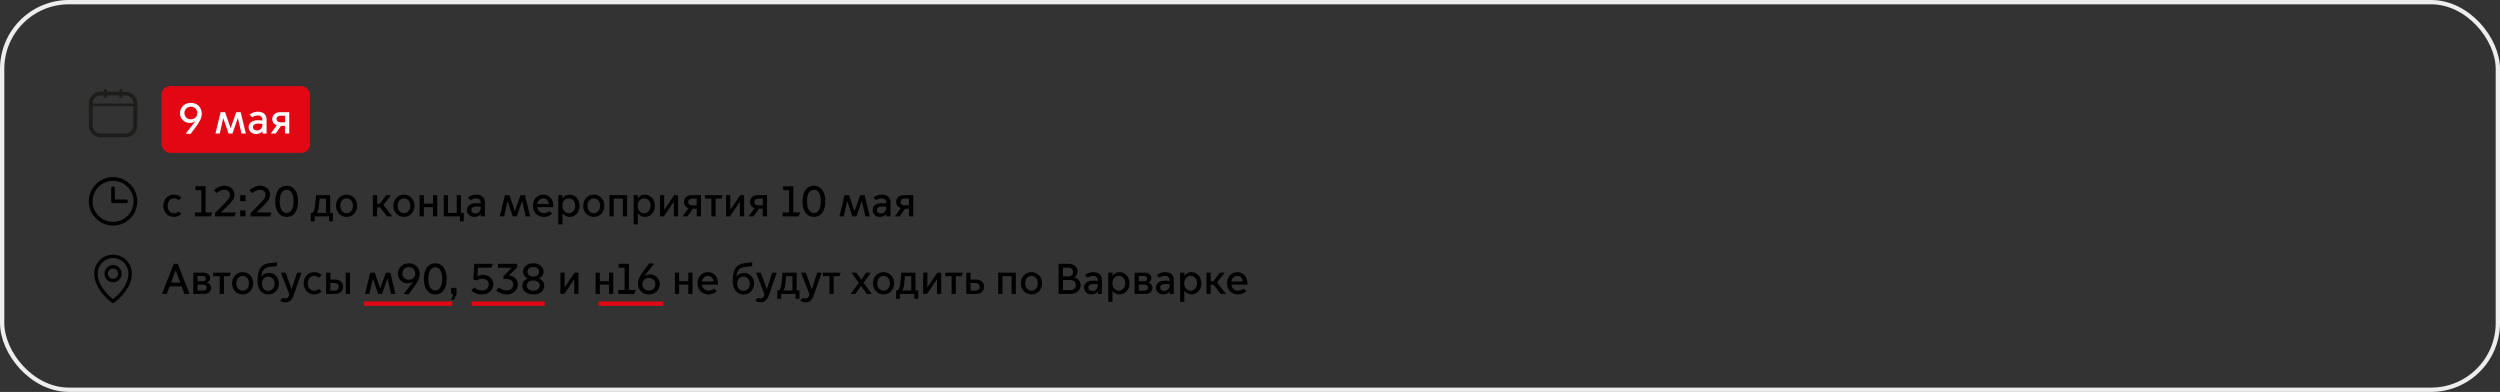 <?xml version="1.0" encoding="UTF-8"?> <svg xmlns="http://www.w3.org/2000/svg" width="1161" height="182" viewBox="0 0 1161 182" fill="none"><rect x="0" y="0" width="1161" height="182" fill="#333333" stroke="none"/><rect x="1" y="1" width="1159" height="180" rx="31" stroke="#EEEEEE" stroke-width="2"></rect><path d="M58.254 42.571H56.81V41.891C56.798 41.717 56.718 41.554 56.586 41.435C56.454 41.316 56.28 41.25 56.1 41.25C55.919 41.25 55.745 41.316 55.613 41.435C55.481 41.554 55.401 41.717 55.389 41.891V42.571H49.63V41.891C49.618 41.717 49.538 41.554 49.406 41.435C49.274 41.316 49.1 41.25 48.919 41.25C48.739 41.25 48.565 41.316 48.433 41.435C48.301 41.554 48.221 41.717 48.209 41.891V42.571H46.746C45.289 42.572 43.892 43.131 42.862 44.123C41.831 45.116 41.252 46.462 41.25 47.865V58.455C41.252 59.859 41.831 61.205 42.862 62.197C43.892 63.19 45.289 63.748 46.746 63.75H58.254C59.711 63.748 61.108 63.19 62.138 62.197C63.169 61.205 63.748 59.859 63.75 58.455V47.865C63.748 46.462 63.169 45.116 62.138 44.123C61.108 43.131 59.711 42.572 58.254 42.571V42.571ZM46.746 44.337H48.209V44.681C48.202 44.775 48.216 44.869 48.248 44.958C48.281 45.046 48.333 45.127 48.399 45.196C48.466 45.264 48.546 45.319 48.636 45.357C48.725 45.394 48.822 45.413 48.919 45.413C49.017 45.413 49.113 45.394 49.203 45.357C49.292 45.319 49.373 45.264 49.44 45.196C49.506 45.127 49.557 45.046 49.59 44.958C49.623 44.869 49.637 44.775 49.63 44.681V44.337H55.389V44.681C55.382 44.775 55.396 44.869 55.429 44.958C55.462 45.046 55.513 45.127 55.579 45.196C55.646 45.264 55.727 45.319 55.816 45.357C55.906 45.394 56.002 45.413 56.1 45.413C56.197 45.413 56.294 45.394 56.383 45.357C56.473 45.319 56.553 45.264 56.62 45.196C56.687 45.127 56.738 45.046 56.77 44.958C56.803 44.869 56.817 44.775 56.81 44.681V44.337H58.254C59.223 44.341 60.151 44.714 60.835 45.375C61.519 46.037 61.904 46.932 61.904 47.865V48.082H43.083V47.865C43.084 46.93 43.47 46.033 44.157 45.371C44.844 44.709 45.775 44.337 46.746 44.337V44.337ZM58.254 61.984H46.746C45.775 61.983 44.844 61.611 44.157 60.95C43.47 60.288 43.084 59.391 43.083 58.455V49.33H61.904V58.449C61.904 59.385 61.517 60.282 60.831 60.944C60.144 61.605 59.213 61.977 58.241 61.978" fill="#1D1D1B"></path><rect x="75" y="40" width="69" height="31" rx="4" fill="#E30613"></rect><path d="M88.66 47.76C91.64 47.76 93.7 49.96 93.7 52.74C93.7 54.84 92.62 56.8 90.5 59.56L88.44 62.24L86.24 62L90.64 56.46L90.6 56.42C89.88 56.88 89.02 57.1 88.12 57.1C85.84 57.1 83.58 55.34 83.58 52.54C83.58 50 85.58 47.76 88.66 47.76ZM88.64 49.54C86.84 49.54 85.64 50.92 85.64 52.48C85.64 54.06 86.84 55.42 88.64 55.42C90.44 55.42 91.64 54.06 91.64 52.48C91.64 50.92 90.44 49.54 88.64 49.54ZM100.064 62L102.444 52.12H104.564L107.064 59.48H107.104L109.724 52.12H111.784L114.164 62H112.144L110.484 54.86H110.444L107.964 62H106.124L103.704 54.9H103.664L102.064 62H100.064ZM118.939 62.24C116.919 62.24 115.479 60.84 115.479 59.04C115.479 57.4 116.699 55.82 119.819 55.82C120.379 55.82 121.159 55.9 121.839 56V55.52C121.839 54.3 120.959 53.6 119.739 53.6C118.559 53.6 117.659 54.08 117.119 54.46L115.879 53.22C116.839 52.42 118.279 51.88 119.799 51.88C122.299 51.88 123.799 53.22 123.799 55.52V62H121.879V60.92H121.839C121.239 61.72 120.199 62.24 118.939 62.24ZM119.339 60.6C120.679 60.6 121.839 59.64 121.839 58.02V57.52C121.259 57.44 120.559 57.38 120.099 57.38C118.379 57.38 117.459 58.02 117.459 59.04C117.459 59.88 118.079 60.6 119.339 60.6ZM125.767 62L128.567 58.16C127.227 57.76 126.427 56.66 126.427 55.3C126.427 53.38 127.987 52.12 129.907 52.12H134.327V62H132.367V58.44H130.527L128.047 62H125.767ZM132.367 56.82V53.74H130.247C129.267 53.74 128.427 54.3 128.427 55.28C128.427 56.26 129.267 56.82 130.247 56.82H132.367Z" fill="white"></path><path fill-rule="evenodd" clip-rule="evenodd" d="M52.5 83.981C47.243 83.981 42.981 88.243 42.981 93.5C42.981 98.757 47.243 103.019 52.5 103.019C57.757 103.019 62.019 98.757 62.019 93.5C62.019 88.243 57.757 83.981 52.5 83.981ZM41.25 93.5C41.25 87.287 46.287 82.25 52.5 82.25C58.713 82.25 63.75 87.287 63.75 93.5C63.75 99.713 58.713 104.75 52.5 104.75C46.287 104.75 41.25 99.713 41.25 93.5Z" fill="black"></path><path fill-rule="evenodd" clip-rule="evenodd" d="M52.5 86.577C52.978 86.577 53.365 86.964 53.365 87.442V92.635H58.558C59.036 92.635 59.423 93.022 59.423 93.5C59.423 93.978 59.036 94.365 58.558 94.365H52.5C52.022 94.365 51.635 93.978 51.635 93.5V87.442C51.635 86.964 52.022 86.577 52.5 86.577Z" fill="black"></path><path d="M80.74 100.74C77.98 100.74 75.86 98.58 75.86 95.56C75.86 92.54 77.98 90.38 80.74 90.38C82.28 90.38 83.46 91 84.22 91.76L83 92.98C82.54 92.56 81.82 92.1 80.78 92.1C79.02 92.1 77.82 93.6 77.82 95.56C77.82 97.54 79.02 99.04 80.78 99.04C81.82 99.04 82.54 98.58 83 98.14L84.22 99.36C83.46 100.12 82.28 100.74 80.74 100.74ZM90.527 100.5V98.66H93.487V88.34H90.747V86.5H95.487V98.66H98.667L97.907 100.5H90.527ZM108.889 100.5H99.849V98.92L103.389 95.4C106.029 92.76 106.789 91.74 106.789 90.46C106.789 89.04 105.689 88.12 104.209 88.12C102.729 88.12 101.469 88.92 100.649 89.66L99.349 88.36C100.289 87.38 102.129 86.26 104.209 86.26C107.229 86.26 108.869 88.24 108.869 90.32C108.869 92.26 107.669 93.72 105.489 95.84L102.649 98.62V98.66H109.549L108.889 100.5ZM111.535 93.42V90.62H114.015V93.42H111.535ZM111.535 100.5V97.7H114.015V100.5H111.535ZM125.432 100.5H116.392V98.92L119.932 95.4C122.572 92.76 123.332 91.74 123.332 90.46C123.332 89.04 122.232 88.12 120.752 88.12C119.272 88.12 118.012 88.92 117.192 89.66L115.892 88.36C116.832 87.38 118.672 86.26 120.752 86.26C123.772 86.26 125.412 88.24 125.412 90.32C125.412 92.26 124.212 93.72 122.032 95.84L119.192 98.62V98.66H126.092L125.432 100.5ZM133.118 100.74C129.778 100.74 127.818 97.92 127.818 93.5C127.818 89.1 129.778 86.26 133.118 86.26C136.458 86.26 138.418 89.1 138.418 93.5C138.418 97.92 136.458 100.74 133.118 100.74ZM133.118 98.9C135.238 98.9 136.318 96.78 136.318 93.5C136.318 90.22 135.238 88.1 133.118 88.1C130.998 88.1 129.918 90.22 129.918 93.5C129.918 96.78 130.998 98.9 133.118 98.9ZM144.343 102.78V98.88H145.063C145.743 98.42 146.063 97.26 146.263 95.68C146.663 92.66 146.763 90.62 146.763 90.62H153.323V98.88H154.623V102.78H152.843V100.5H146.123V102.78H144.343ZM147.223 98.84V98.88H151.363V92.24H148.443C148.363 93.14 148.263 94.5 148.083 95.92C147.943 97.14 147.663 98.12 147.223 98.84ZM160.955 100.74C158.215 100.74 156.035 98.58 156.035 95.56C156.035 92.54 158.215 90.38 160.955 90.38C163.695 90.38 165.875 92.54 165.875 95.56C165.875 98.58 163.695 100.74 160.955 100.74ZM160.955 99C162.695 99 163.895 97.56 163.895 95.56C163.895 93.58 162.695 92.12 160.955 92.12C159.215 92.12 158.015 93.58 158.015 95.56C158.015 97.56 159.215 99 160.955 99ZM173.161 100.5V90.62H175.121V94.64H176.321L179.401 90.62H181.601L178.041 95.18L182.221 100.5H179.801L176.461 96.26H175.121V100.5H173.161ZM187.596 100.74C184.856 100.74 182.676 98.58 182.676 95.56C182.676 92.54 184.856 90.38 187.596 90.38C190.336 90.38 192.516 92.54 192.516 95.56C192.516 98.58 190.336 100.74 187.596 100.74ZM187.596 99C189.336 99 190.536 97.56 190.536 95.56C190.536 93.58 189.336 92.12 187.596 92.12C185.856 92.12 184.656 93.58 184.656 95.56C184.656 97.56 185.856 99 187.596 99ZM194.879 100.5V90.62H196.839V94.56H201.099V90.62H203.059V100.5H201.099V96.18H196.839V100.5H194.879ZM213.59 102.78V100.5H206.09V90.62H208.05V98.88H212.11V90.62H214.07V98.88H215.37V102.78H213.59ZM220.333 100.74C218.313 100.74 216.873 99.34 216.873 97.54C216.873 95.9 218.093 94.32 221.213 94.32C221.773 94.32 222.553 94.4 223.233 94.5V94.02C223.233 92.8 222.353 92.1 221.133 92.1C219.953 92.1 219.053 92.58 218.513 92.96L217.273 91.72C218.233 90.92 219.673 90.38 221.193 90.38C223.693 90.38 225.193 91.72 225.193 94.02V100.5H223.273V99.42H223.233C222.633 100.22 221.593 100.74 220.333 100.74ZM220.733 99.1C222.073 99.1 223.233 98.14 223.233 96.52V96.02C222.653 95.94 221.953 95.88 221.493 95.88C219.773 95.88 218.853 96.52 218.853 97.54C218.853 98.38 219.473 99.1 220.733 99.1ZM232.083 100.5L234.463 90.62H236.583L239.083 97.98H239.123L241.743 90.62H243.803L246.183 100.5H244.163L242.503 93.36H242.463L239.983 100.5H238.143L235.723 93.4H235.683L234.083 100.5H232.083ZM252.481 100.74C249.761 100.74 247.481 98.72 247.481 95.58C247.481 92.5 249.621 90.38 252.241 90.38C254.801 90.38 257.001 92.12 257.001 95.92V96.2H249.521C249.741 97.98 251.101 98.98 252.661 98.98C253.521 98.98 254.401 98.68 255.181 98.02L256.421 99.26C255.421 100.22 254.021 100.74 252.481 100.74ZM249.541 94.72H254.901C254.801 93.38 253.781 92.12 252.301 92.12C250.741 92.12 249.721 93.32 249.541 94.72ZM261.234 99V104.2H259.274V90.62H261.234V92.12H261.274C261.894 91.14 263.054 90.38 264.514 90.38C267.154 90.38 269.134 92.54 269.134 95.56C269.134 98.58 267.154 100.74 264.514 100.74C263.054 100.74 261.894 99.98 261.274 99H261.234ZM261.174 95.54C261.174 97.52 262.394 99 264.154 99C265.914 99 267.134 97.52 267.134 95.54C267.134 93.56 265.914 92.12 264.154 92.12C262.394 92.12 261.174 93.56 261.174 95.54ZM275.76 100.74C273.02 100.74 270.84 98.58 270.84 95.56C270.84 92.54 273.02 90.38 275.76 90.38C278.5 90.38 280.68 92.54 280.68 95.56C280.68 98.58 278.5 100.74 275.76 100.74ZM275.76 99C277.5 99 278.7 97.56 278.7 95.56C278.7 93.58 277.5 92.12 275.76 92.12C274.02 92.12 272.82 93.58 272.82 95.56C272.82 97.56 274.02 99 275.76 99ZM283.043 100.5V90.62H291.223V100.5H289.263V92.24H285.003V100.5H283.043ZM296.214 99V104.2H294.254V90.62H296.214V92.12H296.254C296.874 91.14 298.034 90.38 299.494 90.38C302.134 90.38 304.114 92.54 304.114 95.56C304.114 98.58 302.134 100.74 299.494 100.74C298.034 100.74 296.874 99.98 296.254 99H296.214ZM296.154 95.54C296.154 97.52 297.374 99 299.134 99C300.894 99 302.114 97.52 302.114 95.54C302.114 93.56 300.894 92.12 299.134 92.12C297.374 92.12 296.154 93.56 296.154 95.54ZM306.5 100.5V90.62H308.46V97.38H308.5L313.1 90.62H314.88V100.5H312.92V93.76H312.88L308.28 100.5H306.5ZM316.966 100.5L319.766 96.66C318.426 96.26 317.626 95.16 317.626 93.8C317.626 91.88 319.186 90.62 321.106 90.62H325.526V100.5H323.566V96.94H321.726L319.246 100.5H316.966ZM323.566 95.32V92.24H321.446C320.466 92.24 319.626 92.8 319.626 93.78C319.626 94.76 320.466 95.32 321.446 95.32H323.566ZM330.371 100.5V92.24H327.351V90.62H335.591L335.011 92.24H332.331V100.5H330.371ZM337.184 100.5V90.62H339.144V97.38H339.184L343.784 90.62H345.564V100.5H343.604V93.76H343.564L338.964 100.5H337.184ZM347.65 100.5L350.45 96.66C349.11 96.26 348.31 95.16 348.31 93.8C348.31 91.88 349.87 90.62 351.79 90.62H356.21V100.5H354.25V96.94H352.41L349.93 100.5H347.65ZM354.25 95.32V92.24H352.13C351.15 92.24 350.31 92.8 350.31 93.78C350.31 94.76 351.15 95.32 352.13 95.32H354.25ZM363.476 100.5V98.66H366.436V88.34H363.696V86.5H368.436V98.66H371.616L370.856 100.5H363.476ZM377.981 100.74C374.641 100.74 372.681 97.92 372.681 93.5C372.681 89.1 374.641 86.26 377.981 86.26C381.321 86.26 383.281 89.1 383.281 93.5C383.281 97.92 381.321 100.74 377.981 100.74ZM377.981 98.9C380.101 98.9 381.181 96.78 381.181 93.5C381.181 90.22 380.101 88.1 377.981 88.1C375.861 88.1 374.781 90.22 374.781 93.5C374.781 96.78 375.861 98.9 377.981 98.9ZM389.818 100.5L392.198 90.62H394.318L396.818 97.98H396.858L399.478 90.62H401.538L403.918 100.5H401.898L400.238 93.36H400.198L397.718 100.5H395.878L393.458 93.4H393.418L391.818 100.5H389.818ZM408.693 100.74C406.673 100.74 405.233 99.34 405.233 97.54C405.233 95.9 406.453 94.32 409.573 94.32C410.133 94.32 410.913 94.4 411.593 94.5V94.02C411.593 92.8 410.713 92.1 409.493 92.1C408.313 92.1 407.413 92.58 406.873 92.96L405.633 91.72C406.593 90.92 408.033 90.38 409.553 90.38C412.053 90.38 413.553 91.72 413.553 94.02V100.5H411.633V99.42H411.593C410.993 100.22 409.953 100.74 408.693 100.74ZM409.093 99.1C410.433 99.1 411.593 98.14 411.593 96.52V96.02C411.013 95.94 410.313 95.88 409.853 95.88C408.133 95.88 407.213 96.52 407.213 97.54C407.213 98.38 407.833 99.1 409.093 99.1ZM415.521 100.5L418.321 96.66C416.981 96.26 416.181 95.16 416.181 93.8C416.181 91.88 417.741 90.62 419.661 90.62H424.081V100.5H422.121V96.94H420.281L417.801 100.5H415.521ZM422.121 95.32V92.24H420.001C419.021 92.24 418.181 92.8 418.181 93.78C418.181 94.76 419.021 95.32 420.001 95.32H422.121Z" fill="black"></path><path fill-rule="evenodd" clip-rule="evenodd" d="M52.5 124.679C51.182 124.679 50.114 125.758 50.114 127.089C50.114 128.421 51.182 129.5 52.5 129.5C53.818 129.5 54.886 128.421 54.886 127.089C54.886 125.758 53.818 124.679 52.5 124.679ZM48.523 127.089C48.523 124.87 50.303 123.071 52.5 123.071C54.697 123.071 56.477 124.87 56.477 127.089C56.477 129.308 54.697 131.107 52.5 131.107C50.303 131.107 48.523 129.308 48.523 127.089Z" fill="black"></path><path fill-rule="evenodd" clip-rule="evenodd" d="M52.5 119.857C50.601 119.857 48.78 120.619 47.438 121.975C46.095 123.332 45.341 125.171 45.341 127.089C45.341 130.416 47.18 133.445 49.123 135.703C50.085 136.82 51.049 137.721 51.772 138.342C52.058 138.588 52.306 138.789 52.5 138.942C52.694 138.789 52.942 138.588 53.228 138.342C53.951 137.721 54.915 136.82 55.877 135.703C57.82 133.445 59.659 130.416 59.659 127.089C59.659 125.171 58.905 123.332 57.562 121.975C56.22 120.619 54.399 119.857 52.5 119.857ZM52.5 139.947C52.044 140.605 52.043 140.605 52.043 140.605L52.041 140.603L52.035 140.599L52.015 140.584C51.998 140.572 51.973 140.554 51.942 140.531C51.879 140.484 51.789 140.417 51.675 140.329C51.448 140.154 51.126 139.897 50.742 139.567C49.974 138.908 48.949 137.95 47.922 136.757C45.888 134.394 43.75 130.995 43.75 127.089C43.75 124.745 44.672 122.497 46.313 120.839C47.954 119.181 50.179 118.25 52.5 118.25C54.821 118.25 57.046 119.181 58.687 120.839C60.328 122.497 61.25 124.745 61.25 127.089C61.25 130.995 59.112 134.394 57.078 136.757C56.051 137.95 55.026 138.908 54.258 139.567C53.874 139.897 53.552 140.154 53.325 140.329C53.211 140.417 53.121 140.484 53.058 140.531C53.027 140.554 53.002 140.572 52.985 140.584L52.965 140.599L52.959 140.603L52.957 140.604C52.957 140.604 52.956 140.605 52.5 139.947ZM52.5 139.947L52.956 140.605C52.682 140.799 52.317 140.798 52.043 140.605L52.5 139.947Z" fill="black"></path><path d="M77.5 136.5H75.22L80.72 122.5H82.54L88.02 136.5H85.66L84.36 132.98H78.8L77.5 136.5ZM79.44 131.24H83.72L81.6 125.58H81.56L79.44 131.24ZM94.862 136.5H89.762V126.62H94.562C96.402 126.62 97.562 127.76 97.562 129.14C97.562 130.06 97.042 130.84 96.222 131.24V131.28C97.302 131.6 98.042 132.58 98.042 133.6C98.042 135.3 96.742 136.5 94.862 136.5ZM91.722 130.6H94.282C95.002 130.6 95.582 130.14 95.582 129.38C95.582 128.62 95.002 128.18 94.282 128.18H91.722V130.6ZM91.722 134.94H94.382C95.282 134.94 96.002 134.46 96.002 133.56C96.002 132.66 95.282 132.18 94.382 132.18H91.722V134.94ZM102.031 136.5V128.24H99.011V126.62H107.251L106.671 128.24H103.991V136.5H102.031ZM112.694 136.74C109.954 136.74 107.774 134.58 107.774 131.56C107.774 128.54 109.954 126.38 112.694 126.38C115.434 126.38 117.614 128.54 117.614 131.56C117.614 134.58 115.434 136.74 112.694 136.74ZM112.694 135C114.434 135 115.634 133.56 115.634 131.56C115.634 129.58 114.434 128.12 112.694 128.12C110.954 128.12 109.754 129.58 109.754 131.56C109.754 133.56 110.954 135 112.694 135ZM124.597 136.74C121.657 136.74 119.597 134.48 119.597 130.72V130.4C119.597 126.02 120.697 122.3 125.937 122.14C127.197 122.1 128.257 121.92 128.637 121.66V123.42C128.257 123.68 127.197 123.86 125.937 123.9C122.557 124.02 121.637 125.7 121.317 128.42H121.357C122.037 127.48 123.357 126.74 124.877 126.74C127.397 126.74 129.517 128.68 129.517 131.68C129.517 134.7 127.357 136.74 124.597 136.74ZM124.577 135.06C126.257 135.06 127.517 133.72 127.517 131.74C127.517 129.78 126.257 128.44 124.577 128.44C122.897 128.44 121.637 129.78 121.637 131.74C121.637 133.72 122.897 135.06 124.577 135.06ZM132.456 140.42C131.716 140.42 130.776 140.18 130.056 139.58L131.356 138.28C131.676 138.5 132.056 138.64 132.456 138.64C133.236 138.64 133.876 138.26 134.396 136.78L130.436 126.62H132.616L135.436 134.26H135.476L137.956 126.62H140.036L136.296 137.3C135.676 139.06 134.556 140.42 132.456 140.42ZM145.896 136.74C143.136 136.74 141.016 134.58 141.016 131.56C141.016 128.54 143.136 126.38 145.896 126.38C147.436 126.38 148.616 127 149.376 127.76L148.156 128.98C147.696 128.56 146.976 128.1 145.936 128.1C144.176 128.1 142.976 129.6 142.976 131.56C142.976 133.54 144.176 135.04 145.936 135.04C146.976 135.04 147.696 134.58 148.156 134.14L149.376 135.36C148.616 136.12 147.436 136.74 145.896 136.74ZM160.581 136.5V126.62H162.541V136.5H160.581ZM151.461 126.62H153.421V129.86H155.621C157.781 129.86 159.361 131.06 159.341 133.18C159.361 135.3 157.781 136.5 155.621 136.5H151.461V126.62ZM153.421 134.94H155.221C156.301 134.94 157.301 134.46 157.301 133.18C157.301 131.9 156.301 131.42 155.221 131.42H153.421V134.94ZM169.544 136.5L171.924 126.62H174.044L176.544 133.98H176.584L179.204 126.62H181.264L183.644 136.5H181.624L179.964 129.36H179.924L177.444 136.5H175.604L173.184 129.4H173.144L171.544 136.5H169.544ZM189.859 122.26C192.839 122.26 194.899 124.46 194.899 127.24C194.899 129.34 193.819 131.3 191.699 134.06L189.639 136.74L187.439 136.5L191.839 130.96L191.799 130.92C191.079 131.38 190.219 131.6 189.319 131.6C187.039 131.6 184.779 129.84 184.779 127.04C184.779 124.5 186.779 122.26 189.859 122.26ZM189.839 124.04C188.039 124.04 186.839 125.42 186.839 126.98C186.839 128.56 188.039 129.92 189.839 129.92C191.639 129.92 192.839 128.56 192.839 126.98C192.839 125.42 191.639 124.04 189.839 124.04ZM202.141 136.74C198.801 136.74 196.841 133.92 196.841 129.5C196.841 125.1 198.801 122.26 202.141 122.26C205.481 122.26 207.441 125.1 207.441 129.5C207.441 133.92 205.481 136.74 202.141 136.74ZM202.141 134.9C204.261 134.9 205.341 132.78 205.341 129.5C205.341 126.22 204.261 124.1 202.141 124.1C200.021 124.1 198.941 126.22 198.941 129.5C198.941 132.78 200.021 134.9 202.141 134.9ZM209.564 139.26L210.444 136.5H209.524V133.7H212.004V136.5L210.844 139.26H209.564ZM223.861 136.74C221.661 136.74 220.041 135.98 218.901 134.86L220.281 133.48C221.241 134.36 222.361 134.88 223.861 134.88C225.761 134.88 226.981 133.66 226.981 132.12C226.981 130.64 225.901 129.44 224.001 129.44C223.101 129.44 222.201 129.72 221.541 130.14L219.841 129.96L220.241 122.5H228.821L228.161 124.34H221.921L221.701 128.26H221.741C222.421 127.9 223.361 127.64 224.381 127.64C226.741 127.64 229.101 129.18 229.101 132.14C229.101 134.66 226.981 136.74 223.861 136.74ZM235.321 136.74C233.321 136.74 231.581 136.02 230.421 134.86L231.781 133.5C232.741 134.38 233.861 134.9 235.281 134.9C236.981 134.9 238.361 133.86 238.361 132.16C238.361 130.34 236.801 129.54 234.901 129.54C234.541 129.54 234.141 129.56 233.781 129.64V128.3L237.661 124.34H231.261V122.5H240.181V124.12L236.421 127.88V127.92C238.881 128.18 240.461 129.88 240.461 132.2C240.461 134.74 238.241 136.74 235.321 136.74ZM247.663 122.26C250.583 122.26 252.443 123.98 252.443 126.16C252.443 127.5 251.643 128.72 250.283 129.26V129.3C251.663 129.82 252.763 131.08 252.763 132.66C252.763 135.12 250.663 136.74 247.663 136.74C244.663 136.74 242.563 135.12 242.563 132.66C242.563 131.08 243.663 129.82 245.043 129.3V129.26C243.683 128.72 242.883 127.5 242.883 126.16C242.883 123.98 244.743 122.26 247.663 122.26ZM247.663 128.42C249.443 128.42 250.383 127.38 250.383 126.22C250.383 125.06 249.443 124.02 247.663 124.02C245.883 124.02 244.943 125.06 244.943 126.22C244.943 127.38 245.883 128.42 247.663 128.42ZM247.663 130.24C245.723 130.24 244.663 131.42 244.663 132.64C244.663 133.84 245.723 135 247.663 135C249.603 135 250.663 133.84 250.663 132.64C250.663 131.42 249.603 130.24 247.663 130.24ZM260.25 136.5V126.62H262.21V133.38H262.25L266.85 126.62H268.63V136.5H266.67V129.76H266.63L262.03 136.5H260.25ZM276.598 136.5V126.62H278.558V130.56H282.818V126.62H284.778V136.5H282.818V132.18H278.558V136.5H276.598ZM287.109 136.5V134.66H290.069V124.34H287.329V122.5H292.069V134.66H295.249L294.489 136.5H287.109ZM301.311 136.74C298.331 136.74 296.271 134.54 296.271 131.76C296.271 129.66 297.351 127.7 299.471 124.94L301.531 122.26L303.731 122.5L299.331 128.04L299.371 128.08C300.091 127.62 300.951 127.4 301.851 127.4C304.131 127.4 306.391 129.16 306.391 131.96C306.391 134.5 304.391 136.74 301.311 136.74ZM301.331 134.96C303.131 134.96 304.331 133.58 304.331 132.02C304.331 130.44 303.131 129.08 301.331 129.08C299.531 129.08 298.331 130.44 298.331 132.02C298.331 133.58 299.531 134.96 301.331 134.96ZM313.415 136.5V126.62H315.375V130.56H319.635V126.62H321.595V136.5H319.635V132.18H315.375V136.5H313.415ZM328.945 136.74C326.225 136.74 323.945 134.72 323.945 131.58C323.945 128.5 326.085 126.38 328.705 126.38C331.265 126.38 333.465 128.12 333.465 131.92V132.2H325.985C326.205 133.98 327.565 134.98 329.125 134.98C329.985 134.98 330.865 134.68 331.645 134.02L332.885 135.26C331.885 136.22 330.485 136.74 328.945 136.74ZM326.005 130.72H331.365C331.265 129.38 330.245 128.12 328.765 128.12C327.205 128.12 326.185 129.32 326.005 130.72ZM345.281 136.74C342.341 136.74 340.281 134.48 340.281 130.72V130.4C340.281 126.02 341.381 122.3 346.621 122.14C347.881 122.1 348.941 121.92 349.321 121.66V123.42C348.941 123.68 347.881 123.86 346.621 123.9C343.241 124.02 342.321 125.7 342.001 128.42H342.041C342.721 127.48 344.041 126.74 345.561 126.74C348.081 126.74 350.201 128.68 350.201 131.68C350.201 134.7 348.041 136.74 345.281 136.74ZM345.261 135.06C346.941 135.06 348.201 133.72 348.201 131.74C348.201 129.78 346.941 128.44 345.261 128.44C343.581 128.44 342.321 129.78 342.321 131.74C342.321 133.72 343.581 135.06 345.261 135.06ZM353.139 140.42C352.399 140.42 351.459 140.18 350.739 139.58L352.039 138.28C352.359 138.5 352.739 138.64 353.139 138.64C353.919 138.64 354.559 138.26 355.079 136.78L351.119 126.62H353.299L356.119 134.26H356.159L358.639 126.62H360.719L356.979 137.3C356.359 139.06 355.239 140.42 353.139 140.42ZM360.984 138.78V134.88H361.704C362.384 134.42 362.704 133.26 362.904 131.68C363.304 128.66 363.404 126.62 363.404 126.62H369.964V134.88H371.264V138.78H369.484V136.5H362.764V138.78H360.984ZM363.864 134.84V134.88H368.004V128.24H365.084C365.004 129.14 364.904 130.5 364.724 131.92C364.584 133.14 364.304 134.12 363.864 134.84ZM374.018 140.42C373.278 140.42 372.338 140.18 371.618 139.58L372.918 138.28C373.238 138.5 373.618 138.64 374.018 138.64C374.798 138.64 375.438 138.26 375.958 136.78L371.998 126.62H374.178L376.998 134.26H377.038L379.518 126.62H381.598L377.858 137.3C377.238 139.06 376.118 140.42 374.018 140.42ZM385.195 136.5V128.24H382.175V126.62H390.415L389.835 128.24H387.155V136.5H385.195ZM395.063 136.5L398.823 131.36L395.423 126.62H397.723L399.983 129.92H400.023L402.223 126.62H404.423L401.103 131.32L404.803 136.5H402.503L399.903 132.74H399.863L397.283 136.5H395.063ZM410.33 136.74C407.59 136.74 405.41 134.58 405.41 131.56C405.41 128.54 407.59 126.38 410.33 126.38C413.07 126.38 415.25 128.54 415.25 131.56C415.25 134.58 413.07 136.74 410.33 136.74ZM410.33 135C412.07 135 413.27 133.56 413.27 131.56C413.27 129.58 412.07 128.12 410.33 128.12C408.59 128.12 407.39 129.58 407.39 131.56C407.39 133.56 408.59 135 410.33 135ZM416.159 138.78V134.88H416.879C417.559 134.42 417.879 133.26 418.079 131.68C418.479 128.66 418.579 126.62 418.579 126.62H425.139V134.88H426.439V138.78H424.659V136.5H417.939V138.78H416.159ZM419.039 134.84V134.88H423.179V128.24H420.259C420.179 129.14 420.079 130.5 419.899 131.92C419.759 133.14 419.479 134.12 419.039 134.84ZM428.708 136.5V126.62H430.668V133.38H430.708L435.308 126.62H437.088V136.5H435.128V129.76H435.088L430.488 136.5H428.708ZM441.933 136.5V128.24H438.913V126.62H447.153L446.573 128.24H443.893V136.5H441.933ZM448.747 126.62H450.707V129.86H453.307C455.467 129.86 457.047 131.06 457.027 133.18C457.047 135.3 455.467 136.5 453.307 136.5H448.747V126.62ZM450.707 134.94H452.907C453.987 134.94 454.987 134.46 454.987 133.18C454.987 131.9 453.987 131.42 452.907 131.42H450.707V134.94ZM463.571 136.5V126.62H471.751V136.5H469.791V128.24H465.531V136.5H463.571ZM479.022 136.74C476.282 136.74 474.102 134.58 474.102 131.56C474.102 128.54 476.282 126.38 479.022 126.38C481.762 126.38 483.942 128.54 483.942 131.56C483.942 134.58 481.762 136.74 479.022 136.74ZM479.022 135C480.762 135 481.962 133.56 481.962 131.56C481.962 129.58 480.762 128.12 479.022 128.12C477.282 128.12 476.082 129.58 476.082 131.56C476.082 133.56 477.282 135 479.022 135ZM491.607 136.5V122.5H496.367C499.027 122.5 500.447 124.3 500.447 126C500.447 127.18 499.827 128.22 498.967 128.72V128.76C500.607 129.24 501.827 130.54 501.827 132.46C501.827 134.62 500.027 136.5 497.207 136.5H491.607ZM493.667 128.36H496.047C497.307 128.36 498.327 127.6 498.327 126.32C498.327 125.04 497.307 124.28 496.047 124.28H493.667V128.36ZM493.667 134.74H496.947C498.527 134.74 499.647 133.8 499.647 132.4C499.647 130.98 498.527 130.04 496.947 130.04H493.667V134.74ZM506.896 136.74C504.876 136.74 503.436 135.34 503.436 133.54C503.436 131.9 504.656 130.32 507.776 130.32C508.336 130.32 509.116 130.4 509.796 130.5V130.02C509.796 128.8 508.916 128.1 507.696 128.1C506.516 128.1 505.616 128.58 505.076 128.96L503.836 127.72C504.796 126.92 506.236 126.38 507.756 126.38C510.256 126.38 511.756 127.72 511.756 130.02V136.5H509.836V135.42H509.796C509.196 136.22 508.156 136.74 506.896 136.74ZM507.296 135.1C508.636 135.1 509.796 134.14 509.796 132.52V132.02C509.216 131.94 508.516 131.88 508.056 131.88C506.336 131.88 505.416 132.52 505.416 133.54C505.416 134.38 506.036 135.1 507.296 135.1ZM516.644 135V140.2H514.684V126.62H516.644V128.12H516.684C517.304 127.14 518.464 126.38 519.924 126.38C522.564 126.38 524.544 128.54 524.544 131.56C524.544 134.58 522.564 136.74 519.924 136.74C518.464 136.74 517.304 135.98 516.684 135H516.644ZM516.584 131.54C516.584 133.52 517.804 135 519.564 135C521.324 135 522.544 133.52 522.544 131.54C522.544 129.56 521.324 128.12 519.564 128.12C517.804 128.12 516.584 129.56 516.584 131.54ZM532.03 136.5H526.93V126.62H531.73C533.57 126.62 534.73 127.76 534.73 129.14C534.73 130.06 534.21 130.84 533.39 131.24V131.28C534.47 131.6 535.21 132.58 535.21 133.6C535.21 135.3 533.91 136.5 532.03 136.5ZM528.89 130.6H531.45C532.17 130.6 532.75 130.14 532.75 129.38C532.75 128.62 532.17 128.18 531.45 128.18H528.89V130.6ZM528.89 134.94H531.55C532.45 134.94 533.17 134.46 533.17 133.56C533.17 132.66 532.45 132.18 531.55 132.18H528.89V134.94ZM540.255 136.74C538.235 136.74 536.795 135.34 536.795 133.54C536.795 131.9 538.015 130.32 541.135 130.32C541.695 130.32 542.475 130.4 543.155 130.5V130.02C543.155 128.8 542.275 128.1 541.055 128.1C539.875 128.1 538.975 128.58 538.435 128.96L537.195 127.72C538.155 126.92 539.595 126.38 541.115 126.38C543.615 126.38 545.115 127.72 545.115 130.02V136.5H543.195V135.42H543.155C542.555 136.22 541.515 136.74 540.255 136.74ZM540.655 135.1C541.995 135.1 543.155 134.14 543.155 132.52V132.02C542.575 131.94 541.875 131.88 541.415 131.88C539.695 131.88 538.775 132.52 538.775 133.54C538.775 134.38 539.395 135.1 540.655 135.1ZM550.003 135V140.2H548.043V126.62H550.003V128.12H550.043C550.663 127.14 551.823 126.38 553.283 126.38C555.923 126.38 557.903 128.54 557.903 131.56C557.903 134.58 555.923 136.74 553.283 136.74C551.823 136.74 550.663 135.98 550.043 135H550.003ZM549.943 131.54C549.943 133.52 551.163 135 552.923 135C554.683 135 555.903 133.52 555.903 131.54C555.903 129.56 554.683 128.12 552.923 128.12C551.163 128.12 549.943 129.56 549.943 131.54ZM560.29 136.5V126.62H562.25V130.64H563.45L566.53 126.62H568.73L565.17 131.18L569.35 136.5H566.93L563.59 132.26H562.25V136.5H560.29ZM574.805 136.74C572.085 136.74 569.805 134.72 569.805 131.58C569.805 128.5 571.945 126.38 574.565 126.38C577.125 126.38 579.325 128.12 579.325 131.92V132.2H571.845C572.065 133.98 573.425 134.98 574.985 134.98C575.845 134.98 576.725 134.68 577.505 134.02L578.745 135.26C577.745 136.22 576.345 136.74 574.805 136.74ZM571.865 130.72H577.225C577.125 129.38 576.105 128.12 574.625 128.12C573.065 128.12 572.045 129.32 571.865 130.72Z" fill="black"></path><line x1="169" y1="141" x2="210" y2="141" stroke="#E30613" stroke-width="2"></line><line x1="219" y1="141" x2="253" y2="141" stroke="#E30613" stroke-width="2"></line><line x1="278" y1="141" x2="308" y2="141" stroke="#E30613" stroke-width="2"></line></svg> 
